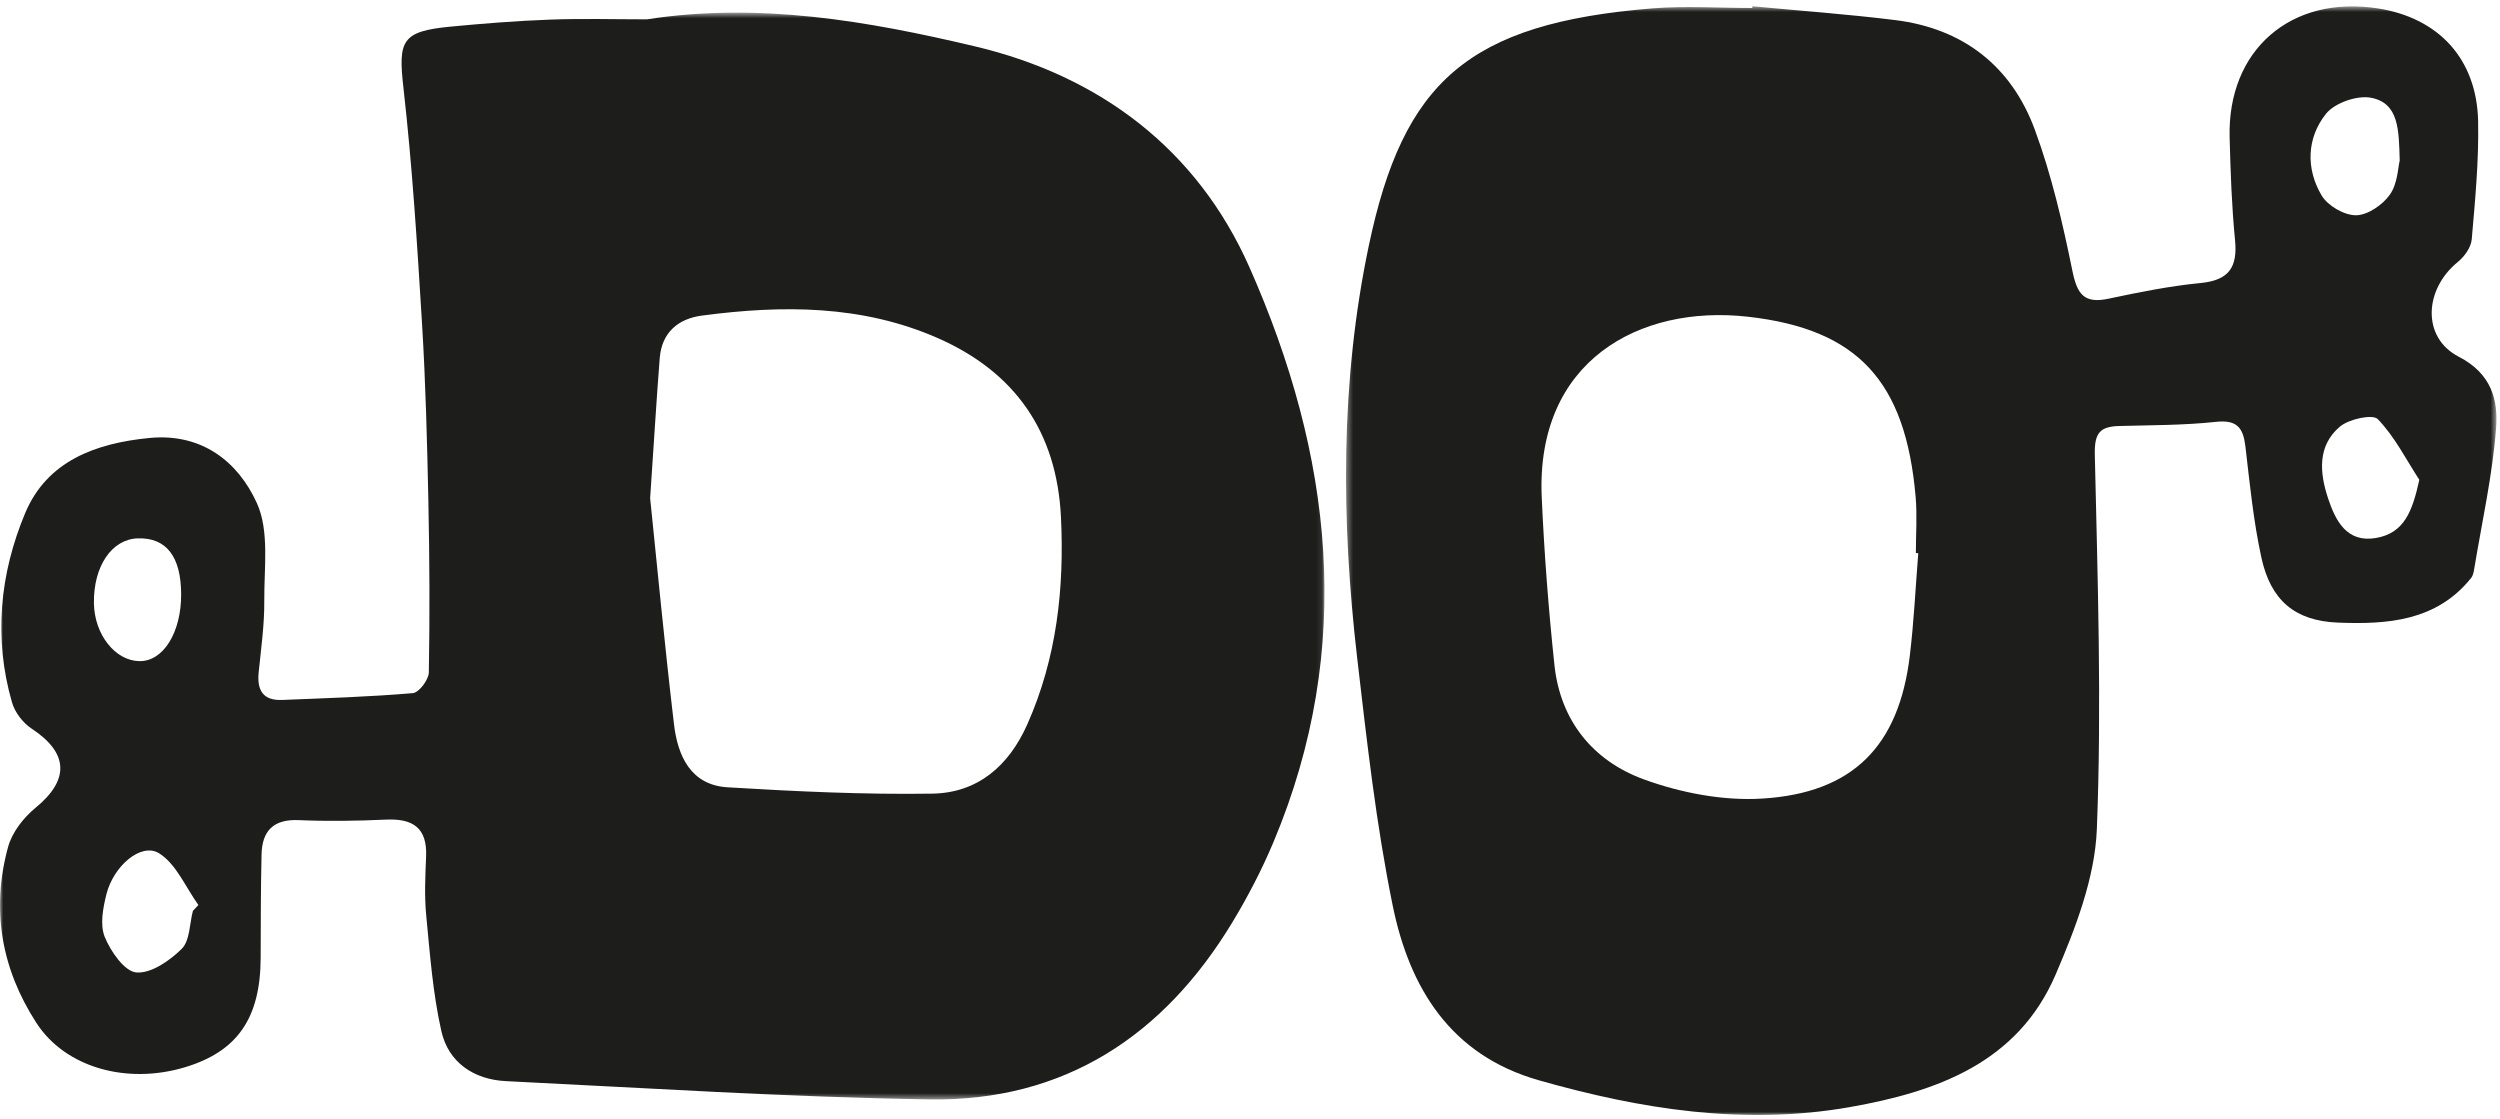 <?xml version="1.0" encoding="UTF-8"?>
<svg width="400px" height="179px" viewBox="0 0 400 179" version="1.1" xmlns="http://www.w3.org/2000/svg" xmlns:xlink="http://www.w3.org/1999/xlink">
    <title>Group 7</title>
    <defs>
        <polygon id="path-1" points="0 0.62 211.918 0.62 211.918 174.51 0 174.51"></polygon>
        <polygon id="path-3" points="0.362 0.599 184.433 0.599 184.433 178 0.362 178"></polygon>
    </defs>
    <g id="Page-1" stroke="none" stroke-width="1" fill="none" fill-rule="evenodd">
        <g id="Group-7">
            <g id="Group-3" transform="translate(0, 1.401)">
                <mask id="mask-2" fill="white">
                    <use xlink:href="#path-1"></use>
                </mask>
                <g id="Clip-2"></g>
                <path d="M28.985,93.649 C28.953,87.622 26.601,84.599 22.047,84.737 C17.875,84.864 14.941,89.203 15.027,95.118 C15.1,100.11 18.431,104.34 22.326,104.383 C26.133,104.426 29.017,99.776 28.985,93.649 M30.864,144.34 C31.157,144.026 31.451,143.712 31.744,143.398 C29.694,140.556 28.195,136.82 25.441,135.118 C22.602,133.364 18.171,137.119 17.026,141.681 C16.477,143.879 15.97,146.565 16.755,148.497 C17.695,150.814 19.904,154.016 21.802,154.188 C24.149,154.399 27.163,152.313 29.081,150.406 C30.39,149.104 30.319,146.411 30.864,144.34 M104.022,78.309 C105.106,88.751 106.32,101.64 107.84,114.492 C108.438,119.54 110.514,124.212 116.41,124.568 C127.312,125.227 138.252,125.749 149.165,125.581 C156.4,125.469 161.405,121.171 164.376,114.479 C169.077,103.888 170.305,92.775 169.755,81.354 C169.096,67.734 162.444,58.143 150.041,52.692 C137.91,47.361 125.151,47.396 112.32,49.09 C108.505,49.594 105.877,51.797 105.556,55.909 C105.04,62.52 104.642,69.141 104.022,78.309 M103.51,1.694 C121.353,-1.084 138.8,1.941 155.97,6.01 C175.993,10.754 191.55,22.472 199.917,41.376 C213.161,71.298 216.863,102.104 203.76,133.323 C201.901,137.748 199.662,142.059 197.179,146.167 C186.192,164.349 170.268,174.837 148.757,174.502 C126.144,174.15 103.546,172.687 80.947,171.58 C75.816,171.329 71.752,168.595 70.62,163.588 C69.249,157.529 68.793,151.247 68.192,145.036 C67.891,141.927 68.046,138.759 68.177,135.625 C68.371,131.021 66.028,129.54 61.748,129.737 C57.093,129.951 52.416,130.019 47.763,129.819 C43.708,129.647 41.934,131.573 41.847,135.327 C41.721,140.82 41.721,146.316 41.706,151.811 C41.682,161.517 37.98,166.868 29.503,169.385 C20.163,172.156 10.421,169.355 5.829,162.272 C0.201,153.591 -1.446,144.077 1.3,134.092 C1.942,131.763 3.769,129.414 5.684,127.848 C11.155,123.369 10.991,119.073 5.034,115.157 C3.656,114.253 2.38,112.569 1.923,110.993 C-1.062,100.676 -0.019,90.356 4.029,80.694 C7.524,72.354 15.306,69.513 23.898,68.675 C32.264,67.86 38.068,72.438 41.09,79.073 C43.13,83.549 42.243,89.447 42.285,94.711 C42.316,98.525 41.775,102.348 41.389,106.157 C41.099,109.011 42.056,110.719 45.144,110.591 C52.121,110.304 59.108,110.095 66.061,109.499 C67.04,109.415 68.594,107.351 68.614,106.182 C68.773,97.058 68.731,87.926 68.54,78.801 C68.341,69.324 68.103,59.838 67.525,50.378 C66.755,37.778 65.969,25.162 64.547,12.625 C63.694,5.086 64.257,3.606 72.105,2.858 C77.404,2.353 82.722,1.93 88.04,1.735 C93.192,1.545 98.353,1.694 103.51,1.694" id="Fill-1" fill="#1D1D1B" mask="url(#mask-2)"></path>
            </g>
            <g id="Group-6" transform="translate(215, 0.401)">
                <mask id="mask-4" fill="white">
                    <use xlink:href="#path-3"></use>
                </mask>
                <g id="Clip-5"></g>
                <path d="M172.091,76.371 C169.945,73.069 168.136,69.441 165.448,66.663 C164.63,65.817 160.816,66.641 159.37,67.871 C155.767,70.939 156.126,75.238 157.502,79.368 C158.714,83.003 160.521,86.452 165.119,85.684 C169.716,84.917 170.992,81.343 172.091,76.371 M168.953,25.29 C168.819,20.347 168.819,16.093 164.367,15.24 C162.138,14.812 158.549,16.062 157.153,17.812 C154.081,21.666 153.911,26.599 156.47,30.888 C157.451,32.533 160.107,34.067 161.979,34.042 C163.848,34.018 166.241,32.367 167.394,30.721 C168.626,28.962 168.677,26.375 168.953,25.29 M91.923,88.108 L91.539,88.092 C91.539,85.097 91.76,82.082 91.503,79.109 C89.898,60.583 82.25,52.242 64.636,50.271 C47.292,48.33 30.696,57.366 31.677,79.195 C32.079,88.153 32.765,97.112 33.713,106.029 C34.662,114.958 39.925,121.354 48.025,124.302 C53.948,126.458 60.685,127.756 66.933,127.374 C81.538,126.483 88.828,118.913 90.569,104.522 C91.228,99.076 91.484,93.58 91.923,88.108 M65.393,0.599 C73.013,1.324 80.655,1.871 88.249,2.815 C99.137,4.168 106.836,10.204 110.579,20.365 C113.261,27.645 115.032,35.313 116.584,42.935 C117.343,46.662 118.438,48.225 122.357,47.393 C127.232,46.358 132.149,45.364 137.098,44.882 C141.618,44.442 143.031,42.371 142.607,38.028 C142.072,32.577 141.886,27.085 141.74,21.606 C141.366,7.591 151.554,-1.233 165.477,0.947 C175.18,2.466 181.288,9.026 181.498,18.982 C181.631,25.287 181.021,31.62 180.475,37.916 C180.364,39.189 179.296,40.665 178.242,41.522 C172.874,45.886 172.442,53.596 178.397,56.672 C183.65,59.386 184.714,63.606 184.376,68.076 C183.801,75.653 182.107,83.145 180.865,90.671 C180.785,91.156 180.675,91.711 180.382,92.076 C174.823,99.013 166.916,99.527 159.07,99.216 C152.097,98.939 148.302,95.582 146.825,88.824 C145.552,82.993 144.964,77.001 144.269,71.057 C143.918,68.057 142.944,66.73 139.552,67.096 C134.433,67.648 129.247,67.619 124.088,67.759 C121.01,67.843 120.09,68.85 120.169,72.325 C120.625,92.298 121.284,112.307 120.496,132.249 C120.186,140.103 117.068,148.138 113.903,155.522 C107.837,169.674 94.84,174.283 81.01,176.728 C64.086,179.72 47.53,177.087 31.195,172.437 C17.069,168.415 10.522,157.652 7.837,144.514 C5.178,131.508 3.706,118.237 2.166,105.03 C-0.413,82.91 -0.583,60.711 4.017,38.869 C9.528,12.708 19.824,3.335 49.379,0.939 C54.676,0.509 60.038,0.878 65.369,0.878 C65.377,0.785 65.385,0.692 65.393,0.599" id="Fill-4" fill="#1D1D1B" mask="url(#mask-4)"></path>
            </g>
        </g>
    </g>
</svg>